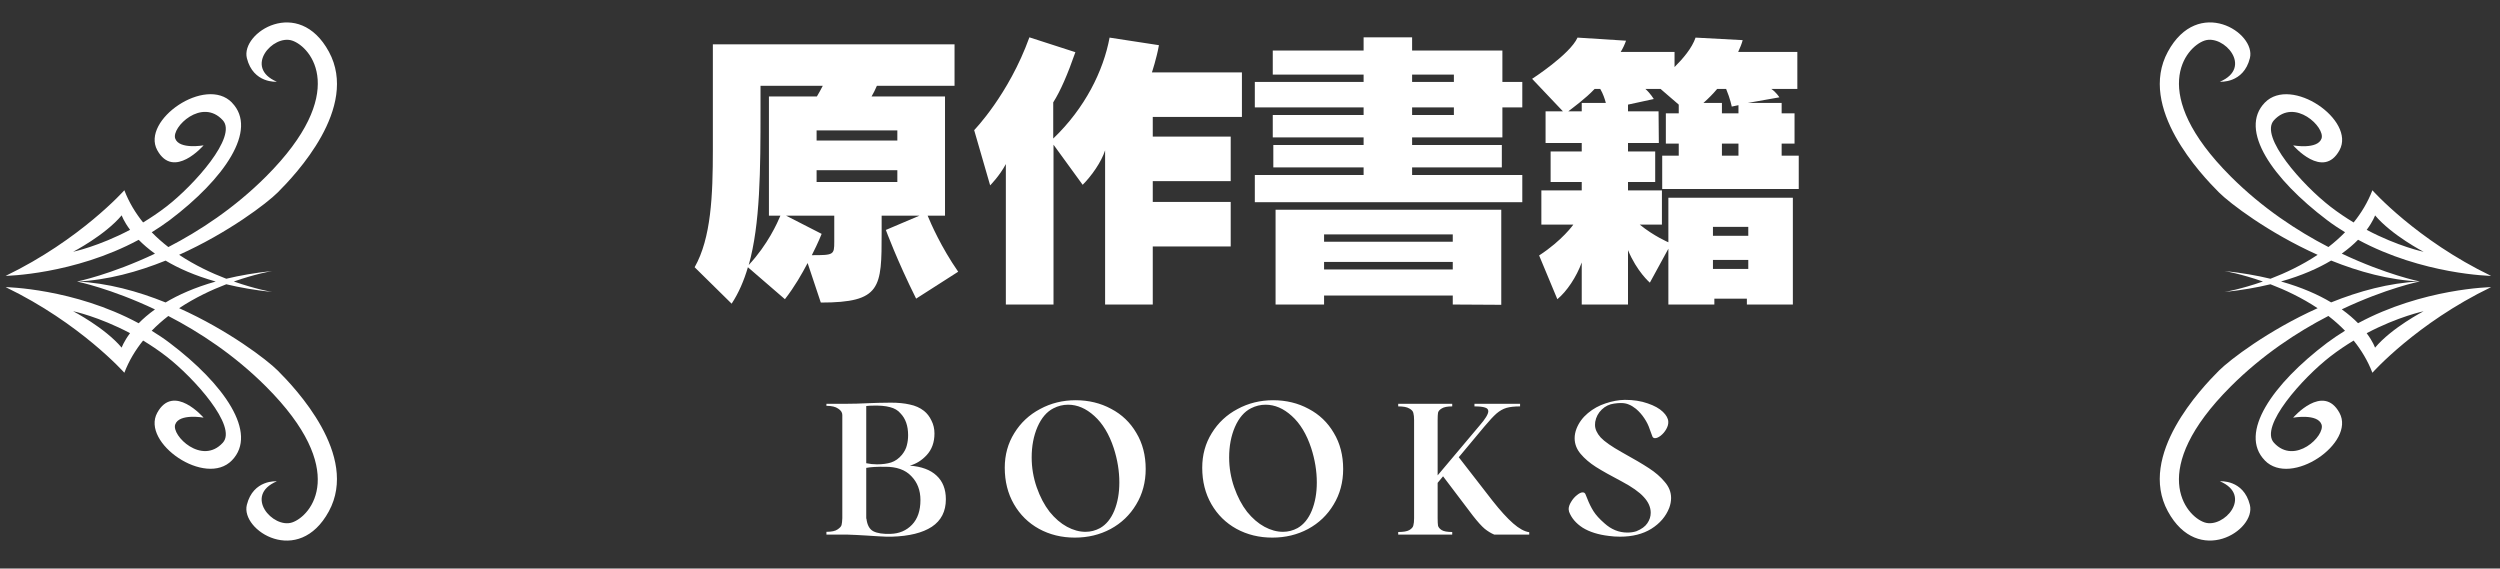 <svg width="321" height="73" viewBox="0 0 321 73" fill="none" xmlns="http://www.w3.org/2000/svg">
<rect x="0" y="0" width="321" height="73" fill="#333333" stroke="none"/>
<path d="M29.787 13.175C26.402 9.687 18.09 15.432 20.19 19.279C22.291 23.126 26.143 18.66 26.143 18.66C26.143 18.66 23.013 19.222 22.499 17.792C21.984 16.352 25.935 12.505 28.611 15.446C30.509 17.532 24.93 23.763 21.375 26.515C20.37 27.294 19.36 27.964 18.373 28.564C17.391 27.346 16.56 25.977 15.966 24.429C15.966 24.429 10.32 30.792 0.723 35.422C0.723 35.422 9.48 35.276 17.806 30.792C18.363 31.358 19.053 31.962 19.898 32.571C14.205 35.271 9.89 36.149 9.89 36.149C13.804 35.975 17.703 34.898 21.262 33.463C22.909 34.45 25.019 35.389 27.696 36.149C25.01 36.909 22.904 37.853 21.262 38.835C17.703 37.4 13.804 36.324 9.89 36.149C9.89 36.149 14.205 37.027 19.898 39.727C19.053 40.336 18.359 40.936 17.806 41.507C9.48 37.013 0.723 36.867 0.723 36.867C10.32 41.498 15.966 47.861 15.966 47.861C16.556 46.317 17.391 44.943 18.373 43.725C19.355 44.32 20.37 44.995 21.375 45.774C24.93 48.526 30.509 54.757 28.611 56.843C25.94 59.779 21.989 55.932 22.499 54.497C23.013 53.058 26.138 53.624 26.138 53.624C26.138 53.624 22.286 49.159 20.186 53.006C18.085 56.853 26.393 62.602 29.782 59.109C33.167 55.621 28.8 49.329 21.776 44.023C21.026 43.452 20.256 42.947 19.477 42.47C20.148 41.781 20.865 41.148 21.611 40.572C25.6 42.635 30.079 45.557 34.158 49.635C44.901 60.379 39.973 66.261 37.509 67.082C35.045 67.903 31.245 63.631 35.541 61.8C35.541 61.8 32.515 61.54 31.694 64.826C30.872 68.111 38.331 72.831 42.23 65.647C46.129 58.462 37.92 49.838 35.664 47.582C34.281 46.199 29.334 42.413 22.999 39.572C25.024 38.226 27.158 37.226 29.055 36.499C30.797 36.919 32.756 37.263 34.96 37.495C34.96 37.495 32.86 37.141 30.023 36.145C32.86 35.149 34.96 34.795 34.96 34.795C32.756 35.026 30.797 35.37 29.055 35.791C27.158 35.064 25.024 34.063 22.999 32.718C29.329 29.871 34.281 26.09 35.664 24.707C37.92 22.451 46.133 13.831 42.234 6.647C38.335 -0.537 30.877 4.183 31.699 7.468C32.52 10.754 35.546 10.494 35.546 10.494C31.25 8.663 35.05 4.391 37.514 5.212C39.978 6.033 44.901 11.92 34.163 22.659C30.084 26.737 25.605 29.659 21.616 31.722C20.87 31.146 20.152 30.513 19.482 29.824C20.256 29.343 21.03 28.833 21.781 28.271C28.805 22.965 33.171 16.673 29.787 13.185L29.787 13.175ZM15.626 44.641C13.469 42.078 9.385 39.959 9.385 39.959C9.385 39.959 12.652 40.638 16.697 42.777C15.876 43.881 15.621 44.637 15.621 44.637L15.626 44.641ZM15.626 27.648C15.626 27.648 15.876 28.408 16.702 29.508C12.647 31.646 9.39 32.326 9.39 32.326C9.39 32.326 13.478 30.211 15.63 27.643L15.626 27.648Z" fill="white"/>
<path d="M123.031 34.889L117.631 38.345C115.183 33.449 113.743 29.525 113.743 29.525L118.063 27.689H113.203V29.885C113.203 36.941 113.167 38.849 105.391 38.849L103.699 33.773C102.979 35.141 102.043 36.797 100.783 38.417L96.031 34.313C95.526 36.041 94.843 37.625 93.942 38.993L89.191 34.313C91.314 30.569 91.531 25.097 91.531 19.193V5.693H122.563V11.021H112.591C112.447 11.381 112.087 12.101 111.907 12.389H121.339V27.689H119.107C119.539 28.733 120.835 31.721 123.031 34.889ZM115.219 18.041V16.745H104.851V18.041H115.219ZM100.207 27.689H98.731V12.389H104.887C105.067 12.101 105.463 11.381 105.643 11.021H97.65V14.081C97.65 21.857 97.615 28.769 96.138 34.025C98.587 31.397 99.811 28.625 100.207 27.689ZM115.219 23.369V21.857H104.851V23.369H115.219ZM107.119 31.037V27.689H100.927L105.499 30.029C105.499 30.029 105.067 31.145 104.239 32.765C107.047 32.765 107.119 32.729 107.119 31.037ZM158.023 31.649H148.015V39.101H141.895V19.301C141.427 20.777 140.167 22.577 139.015 23.729L135.271 18.581V39.101H129.151V21.065C128.359 22.577 127.135 23.801 127.135 23.801L125.083 16.709C125.083 16.709 129.511 12.173 132.175 4.793L138.079 6.701C137.071 9.581 136.171 11.669 135.235 13.145V17.789C139.339 13.865 141.679 9.077 142.471 4.829L148.807 5.801C148.519 7.457 147.907 9.293 147.907 9.293H159.463V15.017H148.015V17.537H158.023V23.261H148.015V25.925H158.023V31.649ZM195.463 25.961H161.119V22.469H175.087V21.497H163.495V18.617H175.087V17.645H163.423V14.765H175.087V13.793H161.119V10.517H175.087V9.581H163.423V6.485H175.087V4.793H181.315V6.485H192.907V10.517H195.463V13.793H192.907V17.645H181.315V18.617H192.835V21.497H181.315V22.469H195.463V25.961ZM192.763 39.137L186.535 39.101V37.949H170.011V39.101H163.783V26.933H192.763V39.137ZM186.679 10.517V9.581H181.315V10.517H186.679ZM186.679 14.765V13.793H181.315V14.765H186.679ZM186.535 31.037V30.101H170.011V31.037H186.535ZM186.535 34.601V33.629H170.011V34.601H186.535ZM230.203 39.101H224.299V38.345H220.123V39.101H214.219V31.937L211.843 36.293C211.843 36.293 210.187 34.889 209.035 32.117V39.101H203.095V33.701C202.411 35.573 201.187 37.409 199.963 38.417L197.623 32.801C200.611 30.857 202.015 28.841 202.015 28.841H197.911V24.449H203.095V23.369H199.099V19.445H203.095V18.365H198.451V14.297H200.683L196.723 10.121C196.723 10.121 201.583 6.989 202.555 4.829L208.783 5.225C208.603 5.729 208.387 6.197 208.099 6.665H215.011V8.609C216.091 7.529 217.243 6.197 217.711 4.829L223.759 5.153C223.651 5.585 223.435 6.125 223.183 6.665H230.779V11.417H227.431C228.043 11.813 228.475 12.497 228.475 12.497L224.407 13.217H228.763V14.549H230.419V18.437H228.763V19.985H230.959V24.269H213.427V19.985H215.551V18.437H213.895V14.549H215.551V13.433L213.211 11.417H211.267C211.915 11.993 212.347 12.713 212.347 12.713L209.035 13.433V14.297H212.959L212.995 18.365H209.035V19.445H212.527V23.369H209.035V24.449H213.391V28.841H210.547C212.347 30.317 214.219 31.109 214.219 31.109V25.385H230.203V39.101ZM203.095 14.297V13.217H206.191C206.047 12.677 205.831 12.029 205.471 11.417H204.751C203.563 12.677 202.051 13.757 201.367 14.297H203.095ZM223.219 14.549V13.505L222.355 13.685C222.355 13.685 222.175 12.713 221.635 11.417H220.483C219.979 12.029 219.331 12.677 218.719 13.217H221.095V14.549H223.219ZM223.219 19.985V18.437H221.095V19.985H223.219ZM224.479 30.281V29.129H219.943V30.281H224.479ZM224.479 34.529V33.377H219.943V34.529H224.479Z" fill="white"/>
<path d="M121.449 64.109C121.449 65.661 120.849 66.837 119.649 67.637C118.449 68.421 116.737 68.845 114.513 68.909C114.145 68.925 113.577 68.909 112.809 68.861C112.041 68.813 111.537 68.781 111.297 68.765C110.977 68.749 110.553 68.725 110.025 68.693C109.497 68.661 109.105 68.645 108.849 68.645H106.113V68.285C106.785 68.285 107.265 68.181 107.553 67.973C107.857 67.765 108.025 67.573 108.057 67.397C108.105 67.221 108.137 66.933 108.153 66.533V53.837C108.153 53.789 108.153 53.605 108.153 53.285C108.153 52.965 107.977 52.693 107.625 52.469C107.289 52.229 106.785 52.109 106.113 52.109V51.845H108.777C109.545 51.845 110.425 51.821 111.417 51.773C111.801 51.757 112.249 51.741 112.761 51.725C113.273 51.709 113.809 51.701 114.369 51.701C115.313 51.701 116.129 51.781 116.817 51.941C117.521 52.085 118.129 52.357 118.641 52.757C119.041 53.077 119.361 53.493 119.601 54.005C119.857 54.501 119.985 55.053 119.985 55.661C119.985 56.797 119.649 57.725 118.977 58.445C118.353 59.117 117.633 59.565 116.817 59.789C118.321 59.901 119.465 60.325 120.249 61.061C121.049 61.797 121.449 62.813 121.449 64.109ZM115.617 53.069C115.297 52.685 114.849 52.421 114.273 52.277C113.697 52.117 112.929 52.053 111.969 52.085C111.761 52.085 111.513 52.101 111.225 52.133V59.477C111.689 59.573 112.145 59.621 112.593 59.621C113.297 59.621 113.905 59.541 114.417 59.381C114.945 59.205 115.409 58.877 115.809 58.397C116.129 57.997 116.337 57.597 116.433 57.197C116.545 56.781 116.601 56.341 116.601 55.877C116.601 54.677 116.273 53.741 115.617 53.069ZM114.345 68.549C115.465 68.517 116.385 68.125 117.105 67.373C117.825 66.621 118.185 65.565 118.185 64.205C118.185 62.957 117.793 61.933 117.009 61.133C116.241 60.317 115.105 59.917 113.601 59.933H113.745C112.625 59.917 111.785 59.965 111.225 60.077V66.605L111.249 66.581C111.345 67.413 111.641 67.957 112.137 68.213C112.633 68.469 113.369 68.581 114.345 68.549ZM138.011 69.029C136.315 69.029 134.779 68.653 133.403 67.901C132.043 67.149 130.971 66.093 130.187 64.733C129.403 63.373 129.011 61.813 129.011 60.053C129.011 58.405 129.419 56.925 130.235 55.613C131.051 54.285 132.155 53.253 133.547 52.517C134.939 51.765 136.459 51.389 138.107 51.389C139.787 51.389 141.307 51.757 142.667 52.493C144.043 53.213 145.123 54.245 145.907 55.589C146.707 56.917 147.107 58.461 147.107 60.221C147.107 61.917 146.699 63.437 145.883 64.781C145.083 66.125 143.987 67.173 142.595 67.925C141.219 68.661 139.691 69.029 138.011 69.029ZM141.251 67.805C142.035 67.357 142.643 66.613 143.075 65.573C143.507 64.517 143.723 63.309 143.723 61.949C143.723 60.493 143.483 59.021 143.003 57.533C142.411 55.741 141.579 54.365 140.507 53.405C139.451 52.445 138.331 51.965 137.147 51.965C136.491 51.965 135.867 52.117 135.275 52.421C134.411 52.853 133.723 53.653 133.211 54.821C132.715 55.973 132.467 57.277 132.467 58.733C132.467 60.045 132.683 61.325 133.115 62.573C133.547 63.805 134.099 64.853 134.771 65.717C135.459 66.565 136.203 67.205 137.003 67.637C137.803 68.069 138.595 68.285 139.379 68.285C140.035 68.285 140.659 68.125 141.251 67.805ZM163.366 69.029C161.67 69.029 160.134 68.653 158.758 67.901C157.398 67.149 156.326 66.093 155.542 64.733C154.758 63.373 154.366 61.813 154.366 60.053C154.366 58.405 154.774 56.925 155.59 55.613C156.406 54.285 157.51 53.253 158.902 52.517C160.294 51.765 161.814 51.389 163.462 51.389C165.142 51.389 166.662 51.757 168.022 52.493C169.398 53.213 170.478 54.245 171.262 55.589C172.062 56.917 172.462 58.461 172.462 60.221C172.462 61.917 172.054 63.437 171.238 64.781C170.438 66.125 169.342 67.173 167.95 67.925C166.574 68.661 165.046 69.029 163.366 69.029ZM166.606 67.805C167.39 67.357 167.998 66.613 168.43 65.573C168.862 64.517 169.078 63.309 169.078 61.949C169.078 60.493 168.838 59.021 168.358 57.533C167.766 55.741 166.934 54.365 165.862 53.405C164.806 52.445 163.686 51.965 162.502 51.965C161.846 51.965 161.222 52.117 160.63 52.421C159.766 52.853 159.078 53.653 158.566 54.821C158.07 55.973 157.822 57.277 157.822 58.733C157.822 60.045 158.038 61.325 158.47 62.573C158.902 63.805 159.454 64.853 160.126 65.717C160.814 66.565 161.558 67.205 162.358 67.637C163.158 68.069 163.95 68.285 164.734 68.285C165.39 68.285 166.014 68.125 166.606 67.805ZM191.625 64.277C192.633 65.557 193.521 66.533 194.289 67.205C195.057 67.877 195.745 68.253 196.353 68.333V68.645H191.865C191.449 68.469 191.041 68.221 190.641 67.901C190.241 67.565 189.729 66.997 189.105 66.197L185.289 61.157L184.593 61.997V66.533C184.593 66.965 184.609 67.285 184.641 67.493C184.689 67.701 184.849 67.893 185.121 68.069C185.393 68.229 185.841 68.309 186.465 68.309V68.645H179.529V68.309C180.185 68.309 180.657 68.229 180.945 68.069C181.249 67.893 181.425 67.693 181.473 67.469C181.537 67.245 181.569 66.933 181.569 66.533V53.957C181.569 53.557 181.537 53.245 181.473 53.021C181.425 52.797 181.249 52.605 180.945 52.445C180.657 52.269 180.185 52.181 179.529 52.181V51.845H186.465V52.181C185.841 52.181 185.393 52.269 185.121 52.445C184.849 52.605 184.689 52.789 184.641 52.997C184.609 53.205 184.593 53.525 184.593 53.957V61.037L189.969 54.653C190.721 53.789 191.097 53.173 191.097 52.805C191.097 52.565 190.953 52.405 190.665 52.325C190.393 52.229 189.945 52.181 189.321 52.181V51.845H195.177V52.181C194.457 52.181 193.873 52.245 193.425 52.373C192.993 52.501 192.569 52.741 192.153 53.093C191.753 53.445 191.225 54.013 190.569 54.797L187.305 58.709L191.625 64.277ZM202.424 55.037C202.728 54.269 203.216 53.605 203.888 53.045C204.56 52.485 205.312 52.069 206.144 51.797C206.992 51.509 207.816 51.357 208.616 51.341C209.736 51.341 210.72 51.493 211.568 51.797C212.416 52.085 213.064 52.445 213.512 52.877C213.96 53.309 214.192 53.733 214.208 54.149C214.224 54.453 214.136 54.773 213.944 55.109C213.752 55.445 213.512 55.725 213.224 55.949C212.952 56.157 212.712 56.261 212.504 56.261C212.344 56.261 212.232 56.189 212.168 56.045C212.12 55.917 212.008 55.613 211.832 55.133C211.672 54.637 211.44 54.165 211.136 53.717C210.832 53.253 210.472 52.845 210.056 52.493C209.736 52.237 209.432 52.053 209.144 51.941C208.856 51.813 208.512 51.749 208.112 51.749C207.872 51.749 207.584 51.773 207.248 51.821C206.64 51.901 206.112 52.157 205.664 52.589C205.216 53.021 204.936 53.549 204.824 54.173C204.808 54.253 204.8 54.381 204.8 54.557C204.8 55.085 205.04 55.621 205.52 56.165C206.016 56.693 206.92 57.325 208.232 58.061C209.768 58.909 210.936 59.597 211.736 60.125C212.552 60.653 213.224 61.237 213.752 61.877C214.296 62.501 214.568 63.189 214.568 63.941C214.568 64.357 214.488 64.781 214.328 65.213C213.896 66.317 213.128 67.213 212.024 67.901C210.936 68.573 209.6 68.909 208.016 68.909C207.504 68.909 207.024 68.877 206.576 68.813C205.216 68.653 204.096 68.301 203.216 67.757C202.352 67.197 201.768 66.509 201.464 65.693C201.432 65.565 201.416 65.461 201.416 65.381C201.416 65.093 201.52 64.781 201.728 64.445C201.936 64.093 202.184 63.805 202.472 63.581C202.76 63.341 203.008 63.221 203.216 63.221C203.392 63.221 203.512 63.301 203.576 63.461L203.792 63.989C204.032 64.613 204.304 65.165 204.608 65.645C204.912 66.125 205.376 66.637 206 67.181C206.88 67.981 207.864 68.381 208.952 68.381C209.368 68.381 209.752 68.325 210.104 68.213C210.776 67.941 211.248 67.597 211.52 67.181C211.808 66.765 211.952 66.317 211.952 65.837C211.952 65.133 211.656 64.461 211.064 63.821C210.488 63.181 209.536 62.509 208.208 61.805C206.832 61.085 205.736 60.469 204.92 59.957C204.12 59.445 203.464 58.885 202.952 58.277C202.44 57.669 202.184 56.997 202.184 56.261C202.184 55.861 202.264 55.453 202.424 55.037Z" fill="white"/>
<path d="M290.794 59.115C294.179 62.604 302.491 56.859 300.391 53.012C298.29 49.165 294.438 53.63 294.438 53.63C294.438 53.63 297.568 53.068 298.083 54.499C298.597 55.938 294.646 59.785 291.97 56.845C290.072 54.758 295.652 48.527 299.206 45.776C300.211 44.997 301.222 44.326 302.208 43.727C303.19 44.945 304.021 46.314 304.615 47.862C304.615 47.862 310.261 41.499 319.858 36.868C319.858 36.868 311.101 37.014 302.775 41.499C302.218 40.932 301.528 40.328 300.683 39.719C306.376 37.019 310.691 36.141 310.691 36.141C306.777 36.316 302.878 37.392 299.319 38.827C297.672 37.84 295.562 36.901 292.885 36.141C295.571 35.381 297.677 34.437 299.319 33.455C302.878 34.89 306.777 35.967 310.691 36.141C310.691 36.141 306.376 35.263 300.683 32.563C301.528 31.954 302.222 31.355 302.775 30.784C311.101 35.277 319.858 35.424 319.858 35.424C310.261 30.793 304.615 24.43 304.615 24.43C304.025 25.974 303.19 27.347 302.208 28.565C301.226 27.97 300.211 27.295 299.206 26.516C295.652 23.764 290.072 17.534 291.97 15.447C294.641 12.511 298.592 16.358 298.083 17.793C297.568 19.233 294.443 18.666 294.443 18.666C294.443 18.666 298.295 23.132 300.395 19.285C302.496 15.438 294.188 9.688 290.799 13.181C287.414 16.67 291.781 22.962 298.805 28.268C299.555 28.839 300.325 29.344 301.104 29.821C300.433 30.51 299.716 31.142 298.97 31.718C294.981 29.655 290.502 26.733 286.423 22.655C275.68 11.912 280.608 6.03 283.072 5.209C285.536 4.387 289.336 8.659 285.04 10.491C285.04 10.491 288.066 10.75 288.887 7.465C289.709 4.18 282.25 -0.541 278.351 6.644C274.452 13.828 282.661 22.452 284.917 24.709C286.3 26.091 291.247 29.877 297.582 32.719C295.557 34.064 293.423 35.065 291.526 35.792C289.784 35.372 287.825 35.027 285.621 34.796C285.621 34.796 287.721 35.15 290.558 36.146C287.721 37.142 285.621 37.496 285.621 37.496C287.825 37.265 289.784 36.92 291.526 36.5C293.423 37.227 295.557 38.228 297.582 39.573C291.252 42.419 286.3 46.2 284.917 47.583C282.661 49.84 274.448 58.459 278.347 65.644C282.246 72.828 289.704 68.108 288.883 64.822C288.061 61.537 285.035 61.796 285.035 61.796C289.331 63.628 285.531 67.9 283.067 67.079C280.603 66.257 275.68 60.371 286.418 49.632C290.497 45.554 294.976 42.632 298.965 40.569C299.711 41.145 300.429 41.777 301.099 42.467C300.325 42.948 299.551 43.458 298.8 44.02C291.776 49.325 287.41 55.617 290.794 59.106L290.794 59.115ZM304.955 27.649C307.113 30.212 311.196 32.332 311.196 32.332C311.196 32.332 307.929 31.652 303.884 29.514C304.705 28.409 304.96 27.654 304.96 27.654L304.955 27.649ZM304.955 44.643C304.955 44.643 304.705 43.883 303.879 42.783C307.934 40.644 311.191 39.965 311.191 39.965C311.191 39.965 307.103 42.079 304.951 44.647L304.955 44.643Z" fill="white"/>
</svg>
